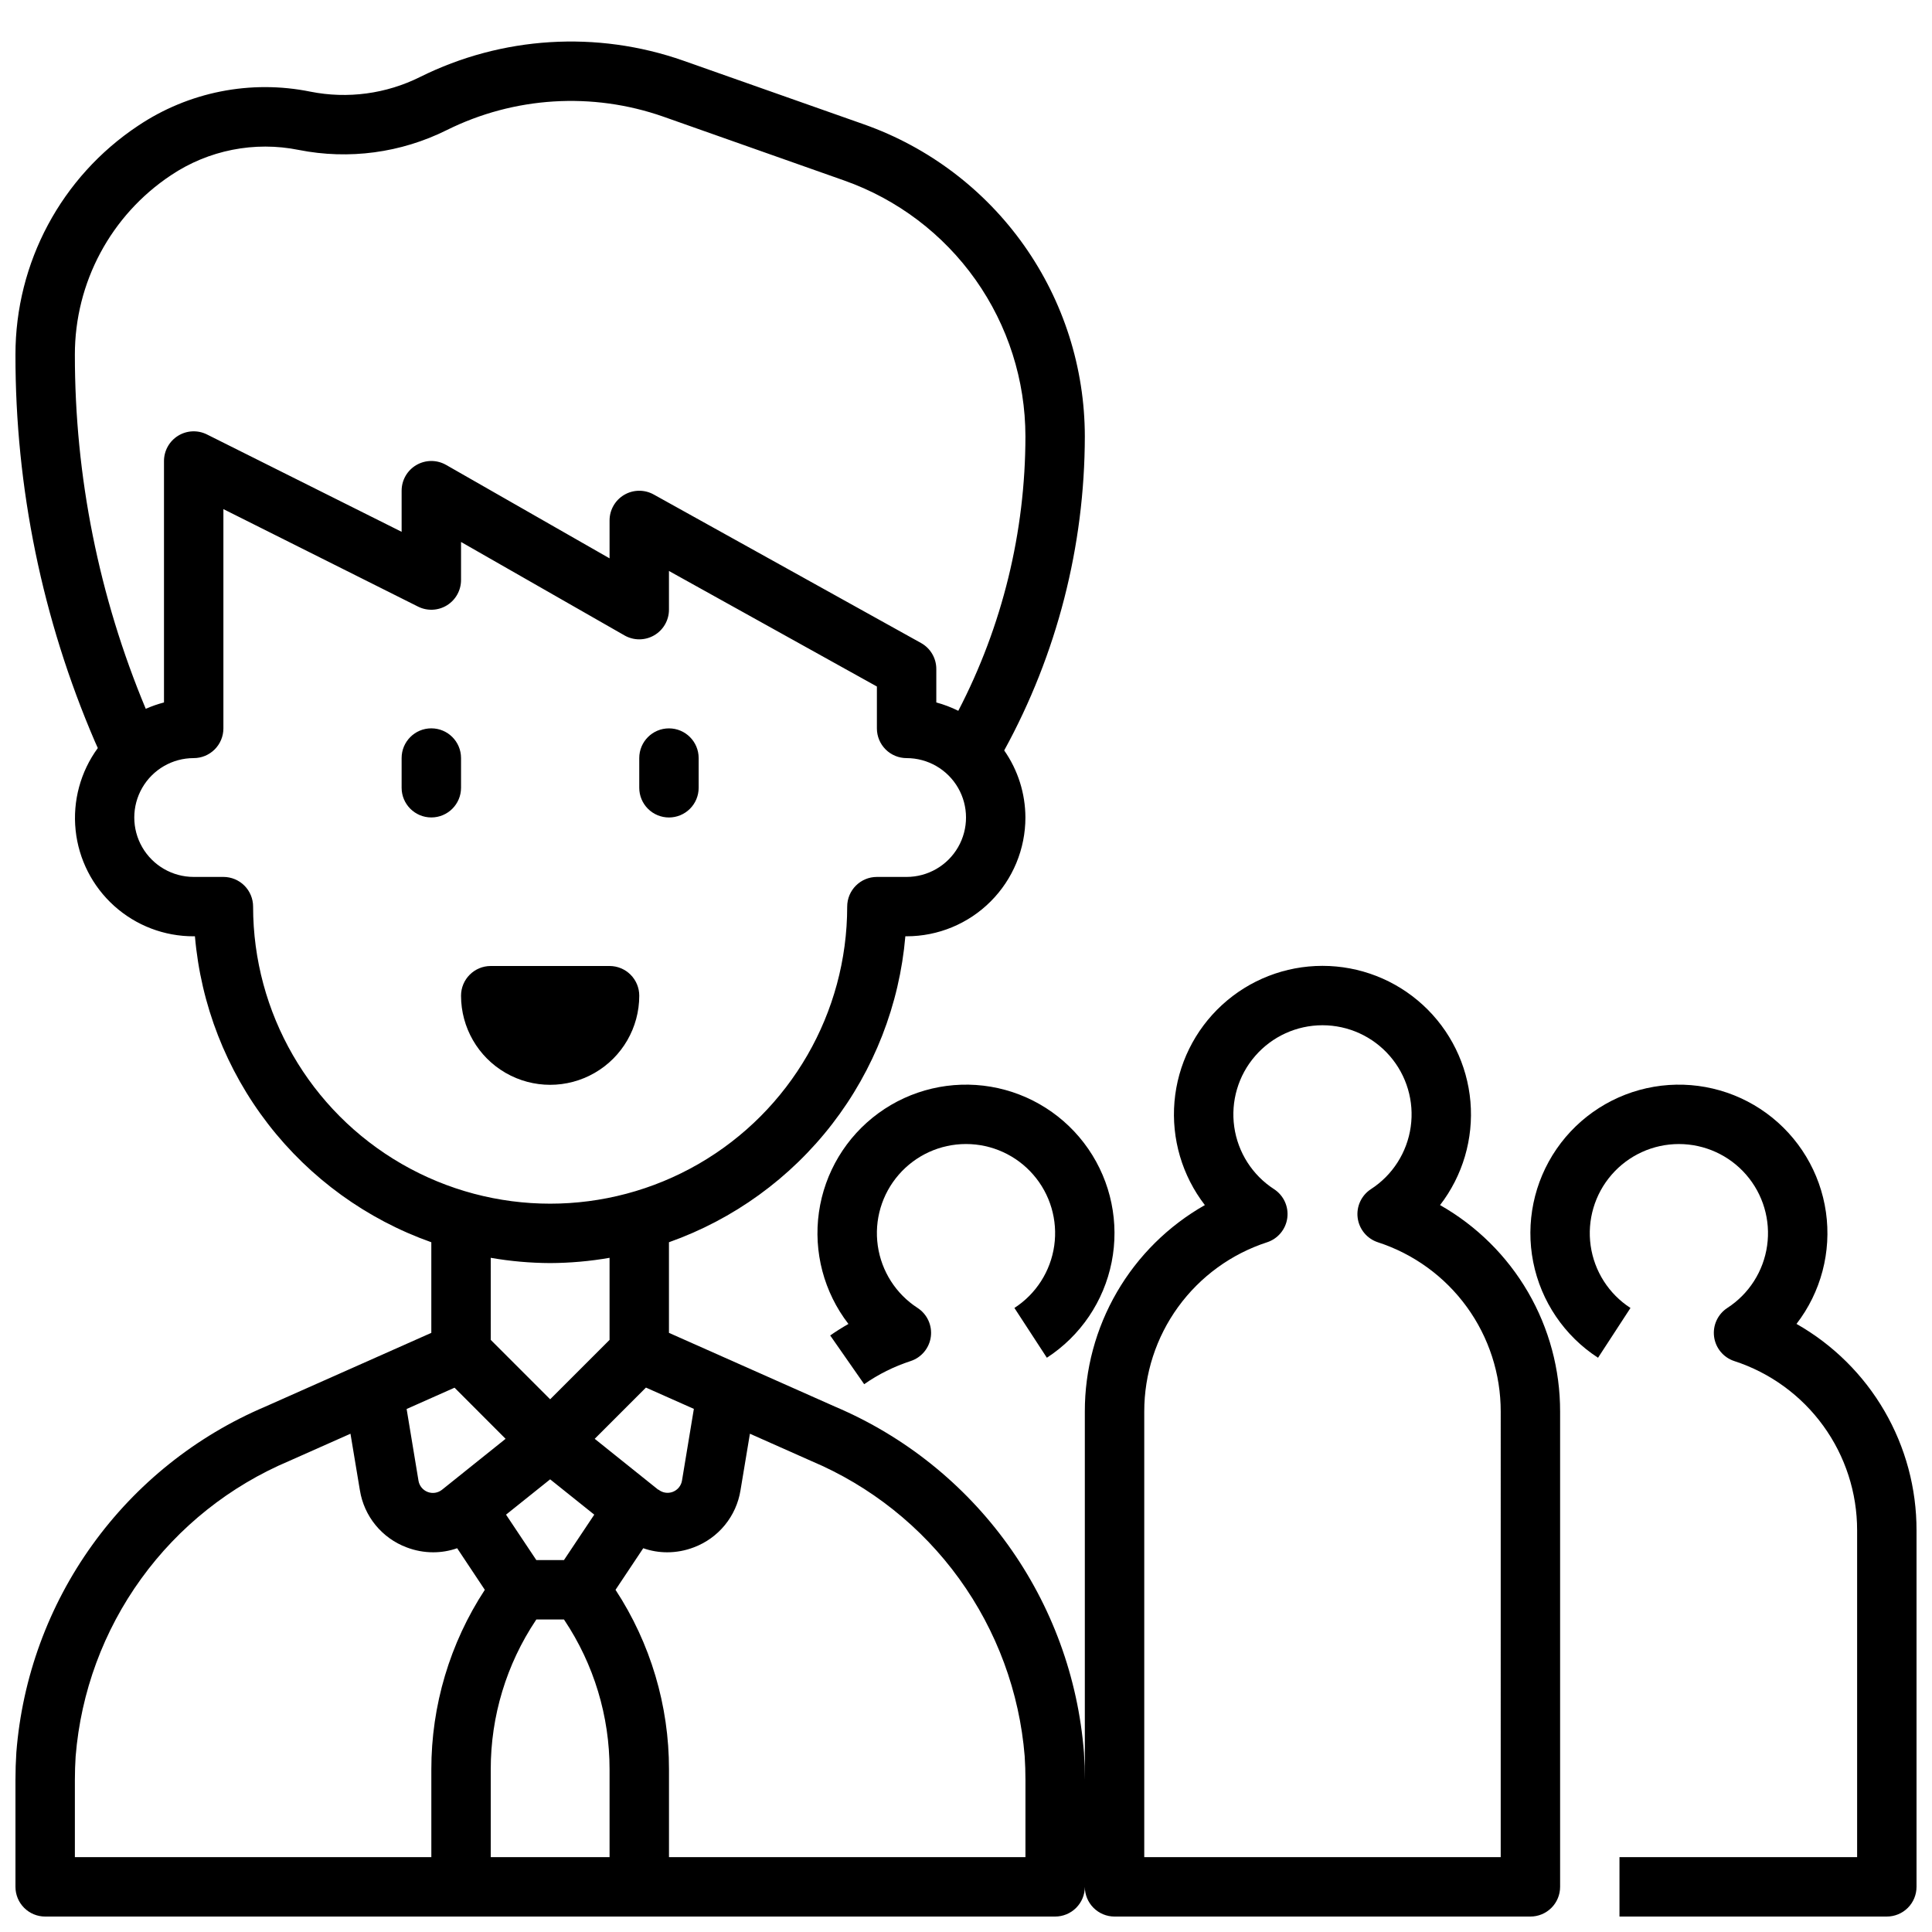 <?xml version="1.0" encoding="UTF-8"?>
<!-- Uploaded to: ICON Repo, www.svgrepo.com, Generator: ICON Repo Mixer Tools -->
<svg width="800px" height="800px" version="1.1" viewBox="144 144 512 512" xmlns="http://www.w3.org/2000/svg">
 <defs>
  <clipPath id="b">
   <path d="m148.09 155h409.91v496.9h-409.91z"/>
  </clipPath>
  <clipPath id="a">
   <path d="m549 431h102.9v220.9h-102.9z"/>
  </clipPath>
 </defs>
 <path d="m313.41 407.87c0-2.09-0.828-4.09-2.305-5.566-1.477-1.477-3.481-2.305-5.566-2.305h-31.488c-4.348 0-7.871 3.523-7.871 7.871 0 8.438 4.5 16.234 11.805 20.453 7.309 4.219 16.312 4.219 23.617 0 7.309-4.219 11.809-12.016 11.809-20.453z"/>
 <g clip-path="url(#b)">
  <path d="m525.63 463.36c6.019-7.805 8.891-17.582 8.051-27.402-0.844-9.82-5.34-18.969-12.602-25.633-7.262-6.668-16.758-10.363-26.617-10.363-9.855 0-19.352 3.695-26.613 10.363-7.262 6.664-11.758 15.812-12.602 25.633-0.84 9.82 2.031 19.598 8.051 27.402-9.672 5.488-17.715 13.445-23.305 23.059-5.586 9.613-8.523 20.539-8.504 31.66v97.613c0-2.441-0.078-4.879-0.234-7.297h-0.004c-1.559-19.832-8.527-38.855-20.145-55.004-11.617-16.148-27.438-28.801-45.742-36.586l-44.086-19.586v-24.012c17.125-6.07 32.141-16.945 43.25-31.324 11.109-14.379 17.844-31.652 19.398-49.758h0.328c8.352 0 16.359-3.316 22.266-9.223 5.906-5.902 9.223-13.914 9.223-22.266-0.02-6.356-1.98-12.555-5.621-17.766 13.988-25.516 21.332-54.141 21.367-83.238-0.02-18.129-5.648-35.809-16.117-50.609-10.469-14.797-25.262-25.992-42.352-32.047l-47.961-16.91c-22.887-8.023-48.043-6.461-69.754 4.34-8.98 4.477-19.191 5.844-29.035 3.887-15.832-3.215-32.289 0.043-45.703 9.047-20.309 13.504-32.5 36.281-32.473 60.668-0.043 35.234 7.113 70.102 21.035 102.47l0.789 1.762-0.004 0.004c-4.586 6.273-6.684 14.027-5.879 21.762 0.805 7.731 4.453 14.887 10.234 20.082 5.777 5.199 13.285 8.062 21.055 8.039h0.332c1.555 18.105 8.285 35.379 19.395 49.758 11.109 14.379 26.125 25.254 43.25 31.324v24.012l-44.082 19.586c-18.309 7.785-34.133 20.445-45.75 36.598s-18.582 35.18-20.141 55.016c-0.156 2.418-0.234 4.856-0.234 7.297v28.316c0 2.086 0.828 4.09 2.305 5.566 1.477 1.477 3.481 2.305 5.566 2.305h267.65c2.09 0 4.09-0.828 5.566-2.305 1.477-1.477 2.309-3.481 2.309-5.566 0 2.086 0.828 4.09 2.305 5.566 1.477 1.477 3.477 2.305 5.566 2.305h110.21c2.09 0 4.09-0.828 5.566-2.305 1.477-1.477 2.305-3.481 2.305-5.566v-125.95c0.02-11.121-2.918-22.047-8.504-31.66-5.59-9.613-13.633-17.57-23.305-23.059zm-220.09 172.8h-31.488v-23.254c-0.016-14.082 4.152-27.848 11.973-39.559l0.109-0.164h7.32l0.109 0.164h0.004c7.82 11.711 11.984 25.477 11.973 39.559zm-27.555-110.86-16.828 13.484c-1.07 0.863-2.516 1.098-3.801 0.609-1.285-0.484-2.219-1.617-2.449-2.969l-3.148-19.027 12.699-5.644zm15.469 32.141h-7.32l-8.031-12.043 11.691-9.359 11.691 9.359zm24.977-18.656-16.828-13.484 13.578-13.578 12.699 5.644-3.148 19.027c-0.23 1.352-1.164 2.484-2.449 2.969-1.285 0.488-2.731 0.254-3.801-0.609zm-154.59-300.77c-0.02-19.121 9.539-36.98 25.461-47.57 9.949-6.668 22.148-9.082 33.887-6.707 13.277 2.629 27.047 0.785 39.164-5.242 17.887-8.902 38.613-10.191 57.465-3.574l47.965 16.934c14.016 4.961 26.152 14.141 34.742 26.277 8.59 12.141 13.207 26.637 13.223 41.508-0.012 25.32-6.113 50.262-17.789 72.73-1.867-0.93-3.816-1.668-5.828-2.215v-8.871c0-2.856-1.547-5.492-4.043-6.879l-70.848-39.359h-0.004c-2.438-1.355-5.41-1.32-7.816 0.094-2.402 1.414-3.879 3.996-3.879 6.785v10.043l-43.297-24.75v0.004c-2.438-1.41-5.441-1.406-7.879 0.004s-3.934 4.012-3.93 6.828v10.879l-51.586-25.797c-2.441-1.219-5.34-1.09-7.66 0.348-2.32 1.434-3.731 3.969-3.731 6.699v63.977-0.004c-1.652 0.43-3.269 0.996-4.832 1.688-12.418-29.723-18.805-61.617-18.785-93.828zm47.234 146.25c0-2.086-0.828-4.09-2.305-5.566s-3.481-2.305-5.566-2.305h-7.875c-5.625 0-10.82-3-13.633-7.871-2.812-4.871-2.812-10.875 0-15.746s8.008-7.871 13.633-7.871c2.09 0 4.09-0.828 5.566-2.305 1.477-1.477 2.309-3.481 2.309-5.566v-58.113l51.586 25.836c2.445 1.223 5.352 1.09 7.676-0.355 2.32-1.445 3.727-3.992 3.715-6.727v-10.047l43.297 24.75h-0.004c2.441 1.406 5.445 1.406 7.879-0.004 2.438-1.41 3.938-4.016 3.93-6.828v-10.234l55.105 30.621v11.102c0 2.086 0.828 4.09 2.305 5.566 1.477 1.477 3.481 2.305 5.566 2.305 5.625 0 10.824 3 13.637 7.871s2.812 10.875 0 15.746c-2.812 4.871-8.012 7.871-13.637 7.871h-7.871c-4.348 0-7.871 3.523-7.871 7.871 0 28.125-15.004 54.113-39.363 68.176-24.355 14.059-54.363 14.059-78.719 0-24.355-14.062-39.359-40.051-39.359-68.176zm78.719 94.465c5.277-0.023 10.547-0.488 15.746-1.395v21.75l-15.742 15.742-15.742-15.742-0.004-21.75c5.199 0.906 10.465 1.371 15.742 1.395zm-125.95 136.97c0-2.102 0.07-4.203 0.203-6.297h0.004c1.379-16.969 7.383-33.23 17.359-47.023 9.977-13.793 23.543-24.586 39.223-31.207l16.246-7.219 2.496 14.996h0.004c0.543 3.379 1.969 6.559 4.137 9.211 2.168 2.652 5 4.688 8.207 5.894 2.258 0.871 4.66 1.32 7.082 1.32 2.16 0 4.309-0.363 6.348-1.078l7.328 11.023c-9.266 14.141-14.188 30.688-14.172 47.594v23.254h-94.465zm251.91 20.469h-94.465v-23.254c0.02-16.906-4.906-33.453-14.168-47.594l7.344-11.02v-0.004c2.039 0.715 4.184 1.078 6.344 1.078 2.426 0 4.824-0.449 7.086-1.32 3.207-1.207 6.035-3.242 8.203-5.894 2.168-2.652 3.598-5.832 4.141-9.211l2.496-14.996 16.246 7.219c15.68 6.621 29.242 17.418 39.215 31.211 9.977 13.793 15.977 30.055 17.355 47.02 0.133 2.086 0.203 4.188 0.203 6.297zm125.95 0h-94.465v-118.08c-0.012-9.957 3.129-19.668 8.977-27.727 5.852-8.062 14.102-14.066 23.574-17.145 2.879-0.941 4.961-3.453 5.356-6.453 0.395-3.004-0.969-5.965-3.504-7.621-5.746-3.715-9.594-9.742-10.555-16.516-0.957-6.773 1.066-13.629 5.555-18.793 4.484-5.168 10.988-8.133 17.828-8.133 6.844 0 13.348 2.965 17.832 8.133 4.488 5.164 6.512 12.02 5.551 18.793-0.957 6.773-4.805 12.801-10.551 16.516-2.535 1.656-3.898 4.617-3.504 7.621 0.395 3 2.477 5.512 5.356 6.453 9.473 3.078 17.723 9.082 23.574 17.145 5.848 8.059 8.988 17.77 8.977 27.727z"/>
 </g>
 <path d="m412.83 490.62 8.598 13.195c8.91-5.789 15.105-14.93 17.172-25.352s-0.164-21.238-6.191-29.988-15.336-14.691-25.812-16.477c-10.473-1.781-21.223 0.746-29.805 7.008-8.582 6.266-14.27 15.73-15.766 26.25-1.496 10.52 1.324 21.199 7.816 29.605-1.652 0.938-3.266 1.961-4.832 3.047l9.004 12.918c3.777-2.637 7.918-4.699 12.297-6.125 2.883-0.938 4.973-3.449 5.367-6.453 0.398-3.008-0.969-5.977-3.508-7.629-5.742-3.715-9.594-9.742-10.551-16.516-0.961-6.773 1.066-13.629 5.551-18.793 4.484-5.168 10.988-8.133 17.832-8.133 6.84 0 13.344 2.965 17.828 8.133 4.488 5.164 6.512 12.02 5.555 18.793-0.961 6.773-4.809 12.801-10.555 16.516z"/>
 <g clip-path="url(#a)">
  <path d="m620.09 494.85c6.488-8.41 9.305-19.086 7.805-29.605-1.5-10.516-7.191-19.98-15.773-26.242-8.586-6.262-19.336-8.785-29.809-7s-19.777 7.731-25.805 16.48c-6.023 8.75-8.254 19.566-6.188 29.988 2.07 10.418 8.266 19.562 17.176 25.348l8.598-13.195h-0.004c-5.742-3.715-9.59-9.742-10.551-16.516-0.957-6.773 1.066-13.629 5.555-18.793 4.484-5.168 10.988-8.133 17.828-8.133 6.844 0 13.348 2.965 17.832 8.133 4.484 5.164 6.512 12.02 5.551 18.793-0.957 6.773-4.809 12.801-10.551 16.516-2.535 1.656-3.898 4.617-3.504 7.621 0.395 3 2.477 5.512 5.356 6.453 9.473 3.078 17.723 9.082 23.57 17.141 5.852 8.062 8.992 17.77 8.98 27.73v86.594h-62.977v15.742h70.848c2.086 0 4.09-0.828 5.566-2.305 1.477-1.477 2.305-3.481 2.305-5.566v-94.465c0.02-11.121-2.918-22.047-8.508-31.66-5.586-9.613-13.629-17.57-23.301-23.059z"/>
 </g>
 <path d="m266.18 344.89c0-4.348-3.527-7.871-7.875-7.871-4.348 0-7.871 3.523-7.871 7.871v7.871c0 4.348 3.523 7.871 7.871 7.871 4.348 0 7.875-3.523 7.875-7.871z"/>
 <path d="m321.28 360.64c2.09 0 4.09-0.828 5.566-2.305 1.477-1.477 2.305-3.477 2.305-5.566v-7.871c0-4.348-3.523-7.871-7.871-7.871s-7.871 3.523-7.871 7.871v7.871c0 2.09 0.828 4.09 2.305 5.566 1.477 1.477 3.481 2.305 5.566 2.305z"/>
</svg>